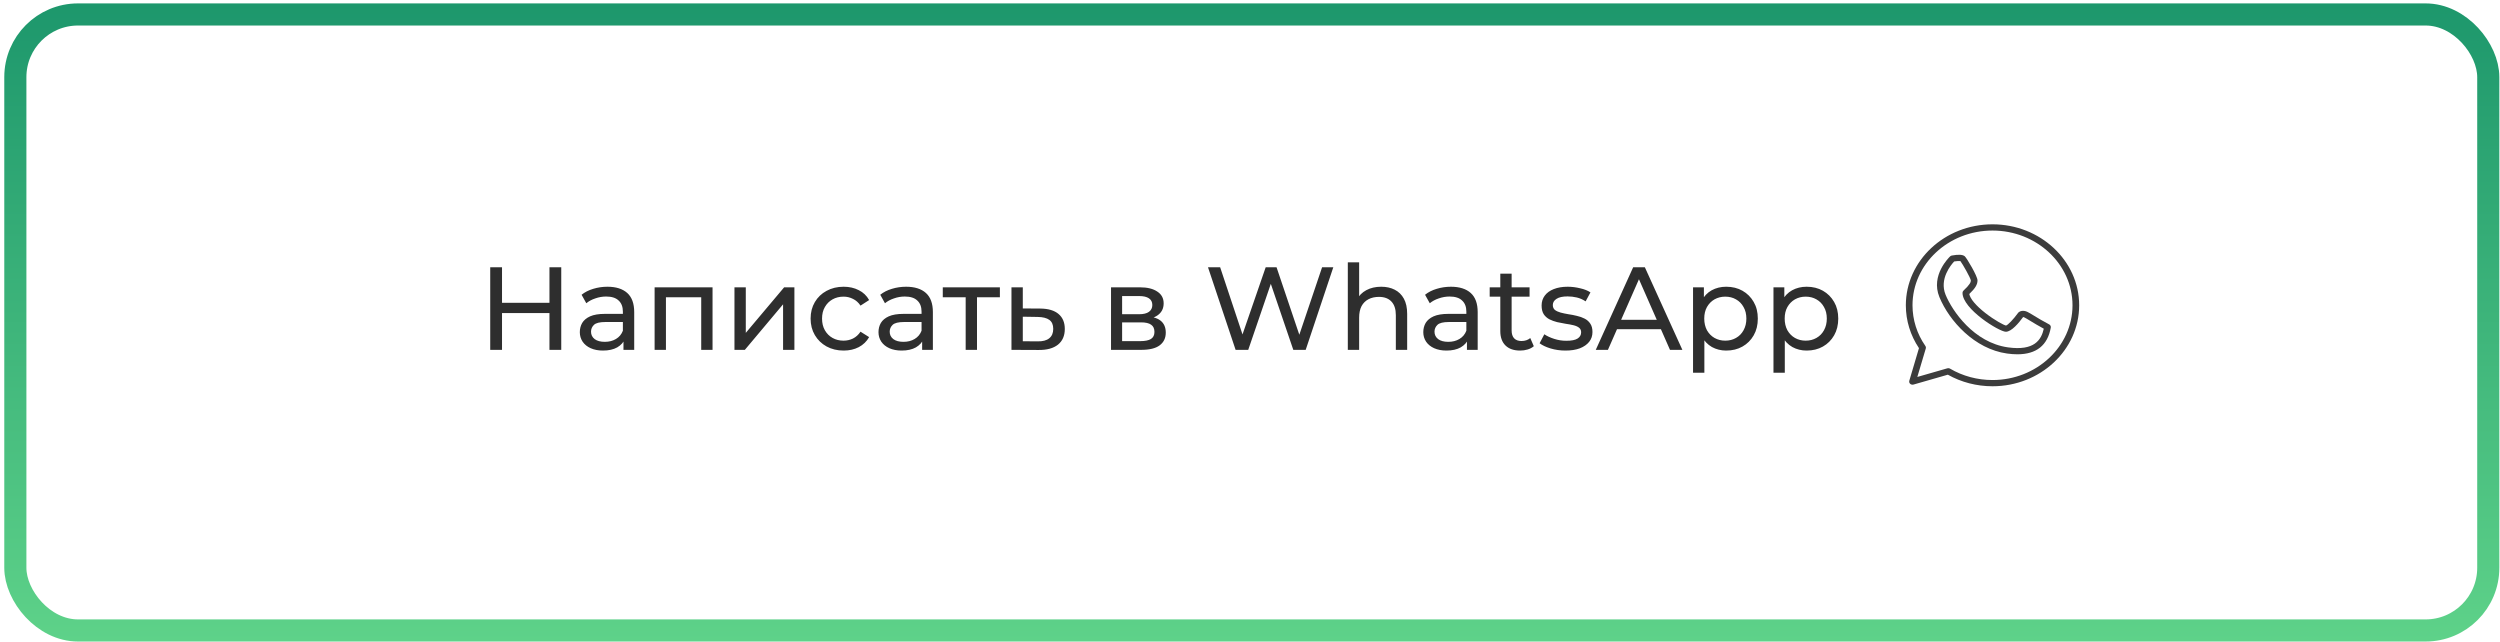 <?xml version="1.0" encoding="UTF-8"?> <svg xmlns="http://www.w3.org/2000/svg" width="339" height="87" viewBox="0 0 339 87" fill="none"> <rect x="2.08" y="1.961" width="335.33" height="83.531" rx="8.5" stroke="url(#paint0_linear_27_2)" stroke-width="3"></rect> <path d="M74.506 36.241H76.106V47.441H74.506V36.241ZM68.074 47.441H66.474V36.241H68.074V47.441ZM74.65 42.449H67.914V41.057H74.65V42.449ZM84.543 47.441V45.649L84.463 45.313V42.257C84.463 41.606 84.271 41.105 83.887 40.753C83.513 40.39 82.948 40.209 82.191 40.209C81.689 40.209 81.199 40.294 80.719 40.465C80.239 40.625 79.833 40.844 79.503 41.121L78.863 39.969C79.3 39.617 79.823 39.35 80.431 39.169C81.049 38.977 81.695 38.881 82.367 38.881C83.529 38.881 84.425 39.164 85.055 39.729C85.684 40.294 85.999 41.158 85.999 42.321V47.441H84.543ZM81.759 47.537C81.129 47.537 80.575 47.43 80.095 47.217C79.625 47.004 79.263 46.71 79.007 46.337C78.751 45.953 78.623 45.521 78.623 45.041C78.623 44.582 78.729 44.166 78.943 43.793C79.167 43.42 79.524 43.121 80.015 42.897C80.516 42.673 81.188 42.561 82.031 42.561H84.719V43.665H82.095C81.327 43.665 80.809 43.793 80.543 44.049C80.276 44.305 80.143 44.614 80.143 44.977C80.143 45.393 80.308 45.729 80.639 45.985C80.969 46.23 81.428 46.353 82.015 46.353C82.591 46.353 83.092 46.225 83.519 45.969C83.956 45.713 84.271 45.34 84.463 44.849L84.767 45.905C84.564 46.406 84.207 46.806 83.695 47.105C83.183 47.393 82.537 47.537 81.759 47.537ZM88.765 47.441V38.961H96.621V47.441H95.085V39.921L95.453 40.305H89.933L90.301 39.921V47.441H88.765ZM99.593 47.441V38.961H101.129V45.137L106.329 38.961H107.721V47.441H106.185V41.265L101.001 47.441H99.593ZM114.398 47.537C113.534 47.537 112.761 47.35 112.078 46.977C111.406 46.604 110.878 46.092 110.494 45.441C110.11 44.79 109.918 44.044 109.918 43.201C109.918 42.358 110.11 41.612 110.494 40.961C110.878 40.31 111.406 39.804 112.078 39.441C112.761 39.068 113.534 38.881 114.398 38.881C115.166 38.881 115.849 39.036 116.446 39.345C117.054 39.644 117.523 40.092 117.854 40.689L116.686 41.441C116.409 41.025 116.067 40.721 115.662 40.529C115.267 40.326 114.841 40.225 114.382 40.225C113.827 40.225 113.331 40.348 112.894 40.593C112.457 40.838 112.11 41.185 111.854 41.633C111.598 42.07 111.47 42.593 111.47 43.201C111.47 43.809 111.598 44.337 111.854 44.785C112.11 45.233 112.457 45.58 112.894 45.825C113.331 46.07 113.827 46.193 114.382 46.193C114.841 46.193 115.267 46.097 115.662 45.905C116.067 45.702 116.409 45.393 116.686 44.977L117.854 45.713C117.523 46.3 117.054 46.753 116.446 47.073C115.849 47.382 115.166 47.537 114.398 47.537ZM125.043 47.441V45.649L124.963 45.313V42.257C124.963 41.606 124.771 41.105 124.387 40.753C124.013 40.39 123.448 40.209 122.691 40.209C122.189 40.209 121.699 40.294 121.219 40.465C120.739 40.625 120.333 40.844 120.003 41.121L119.363 39.969C119.8 39.617 120.323 39.35 120.931 39.169C121.549 38.977 122.195 38.881 122.867 38.881C124.029 38.881 124.925 39.164 125.555 39.729C126.184 40.294 126.499 41.158 126.499 42.321V47.441H125.043ZM122.259 47.537C121.629 47.537 121.075 47.43 120.595 47.217C120.125 47.004 119.763 46.71 119.507 46.337C119.251 45.953 119.123 45.521 119.123 45.041C119.123 44.582 119.229 44.166 119.443 43.793C119.667 43.42 120.024 43.121 120.515 42.897C121.016 42.673 121.688 42.561 122.531 42.561H125.219V43.665H122.595C121.827 43.665 121.309 43.793 121.043 44.049C120.776 44.305 120.643 44.614 120.643 44.977C120.643 45.393 120.808 45.729 121.139 45.985C121.469 46.23 121.928 46.353 122.515 46.353C123.091 46.353 123.592 46.225 124.019 45.969C124.456 45.713 124.771 45.34 124.963 44.849L125.267 45.905C125.064 46.406 124.707 46.806 124.195 47.105C123.683 47.393 123.037 47.537 122.259 47.537ZM130.945 47.441V39.905L131.329 40.305H127.841V38.961H135.585V40.305H132.113L132.481 39.905V47.441H130.945ZM141.075 41.841C142.153 41.852 142.974 42.097 143.539 42.577C144.105 43.057 144.387 43.734 144.387 44.609C144.387 45.526 144.078 46.236 143.459 46.737C142.841 47.228 141.966 47.468 140.835 47.457L137.155 47.441V38.961H138.691V41.825L141.075 41.841ZM140.707 46.289C141.401 46.3 141.923 46.161 142.275 45.873C142.638 45.585 142.819 45.158 142.819 44.593C142.819 44.038 142.643 43.633 142.291 43.377C141.939 43.121 141.411 42.988 140.707 42.977L138.691 42.945V46.273L140.707 46.289ZM150.655 47.441V38.961H154.591C155.583 38.961 156.362 39.153 156.927 39.537C157.503 39.91 157.791 40.444 157.791 41.137C157.791 41.83 157.519 42.369 156.975 42.753C156.442 43.126 155.733 43.313 154.847 43.313L155.087 42.897C156.101 42.897 156.853 43.084 157.343 43.457C157.834 43.83 158.079 44.38 158.079 45.105C158.079 45.841 157.802 46.417 157.247 46.833C156.703 47.238 155.866 47.441 154.735 47.441H150.655ZM152.159 46.257H154.623C155.263 46.257 155.743 46.161 156.063 45.969C156.383 45.766 156.543 45.446 156.543 45.009C156.543 44.561 156.394 44.236 156.095 44.033C155.807 43.82 155.349 43.713 154.719 43.713H152.159V46.257ZM152.159 42.609H154.463C155.05 42.609 155.493 42.502 155.791 42.289C156.101 42.065 156.255 41.756 156.255 41.361C156.255 40.956 156.101 40.652 155.791 40.449C155.493 40.246 155.05 40.145 154.463 40.145H152.159V42.609ZM167.548 47.441L163.804 36.241H165.452L168.892 46.577H168.06L171.628 36.241H173.1L176.588 46.577H175.788L179.276 36.241H180.796L177.052 47.441H175.372L172.108 37.857H172.54L169.26 47.441H167.548ZM187.292 38.881C187.985 38.881 188.593 39.014 189.116 39.281C189.649 39.548 190.065 39.953 190.364 40.497C190.663 41.041 190.812 41.729 190.812 42.561V47.441H189.276V42.737C189.276 41.916 189.073 41.297 188.668 40.881C188.273 40.465 187.713 40.257 186.988 40.257C186.444 40.257 185.969 40.364 185.564 40.577C185.159 40.79 184.844 41.105 184.62 41.521C184.407 41.937 184.3 42.454 184.3 43.073V47.441H182.764V35.569H184.3V41.249L183.996 40.641C184.273 40.086 184.7 39.654 185.276 39.345C185.852 39.036 186.524 38.881 187.292 38.881ZM198.918 47.441V45.649L198.838 45.313V42.257C198.838 41.606 198.646 41.105 198.262 40.753C197.889 40.39 197.324 40.209 196.566 40.209C196.065 40.209 195.574 40.294 195.094 40.465C194.614 40.625 194.209 40.844 193.878 41.121L193.238 39.969C193.676 39.617 194.198 39.35 194.806 39.169C195.425 38.977 196.07 38.881 196.742 38.881C197.905 38.881 198.801 39.164 199.43 39.729C200.06 40.294 200.374 41.158 200.374 42.321V47.441H198.918ZM196.134 47.537C195.505 47.537 194.95 47.43 194.47 47.217C194.001 47.004 193.638 46.71 193.382 46.337C193.126 45.953 192.998 45.521 192.998 45.041C192.998 44.582 193.105 44.166 193.318 43.793C193.542 43.42 193.9 43.121 194.39 42.897C194.892 42.673 195.564 42.561 196.406 42.561H199.094V43.665H196.47C195.702 43.665 195.185 43.793 194.918 44.049C194.652 44.305 194.518 44.614 194.518 44.977C194.518 45.393 194.684 45.729 195.014 45.985C195.345 46.23 195.804 46.353 196.39 46.353C196.966 46.353 197.468 46.225 197.894 45.969C198.332 45.713 198.646 45.34 198.838 44.849L199.142 45.905C198.94 46.406 198.582 46.806 198.07 47.105C197.558 47.393 196.913 47.537 196.134 47.537ZM206.129 47.537C205.276 47.537 204.614 47.308 204.145 46.849C203.676 46.39 203.441 45.734 203.441 44.881V37.105H204.977V44.817C204.977 45.276 205.089 45.628 205.313 45.873C205.548 46.118 205.878 46.241 206.305 46.241C206.785 46.241 207.185 46.108 207.505 45.841L207.985 46.945C207.75 47.148 207.468 47.297 207.137 47.393C206.817 47.489 206.481 47.537 206.129 47.537ZM202.001 40.225V38.961H207.409V40.225H202.001ZM212.274 47.537C211.57 47.537 210.898 47.441 210.258 47.249C209.629 47.057 209.133 46.822 208.77 46.545L209.41 45.329C209.773 45.574 210.221 45.782 210.754 45.953C211.287 46.124 211.831 46.209 212.386 46.209C213.101 46.209 213.613 46.108 213.922 45.905C214.242 45.702 214.402 45.42 214.402 45.057C214.402 44.79 214.306 44.582 214.114 44.433C213.922 44.284 213.666 44.172 213.346 44.097C213.037 44.022 212.69 43.958 212.306 43.905C211.922 43.841 211.538 43.766 211.154 43.681C210.77 43.585 210.418 43.457 210.098 43.297C209.778 43.126 209.522 42.897 209.33 42.609C209.138 42.31 209.042 41.916 209.042 41.425C209.042 40.913 209.186 40.465 209.474 40.081C209.762 39.697 210.167 39.404 210.69 39.201C211.223 38.988 211.853 38.881 212.578 38.881C213.133 38.881 213.693 38.95 214.258 39.089C214.834 39.217 215.303 39.404 215.666 39.649L215.01 40.865C214.626 40.609 214.226 40.433 213.81 40.337C213.394 40.241 212.978 40.193 212.562 40.193C211.89 40.193 211.389 40.305 211.058 40.529C210.727 40.742 210.562 41.02 210.562 41.361C210.562 41.649 210.658 41.873 210.85 42.033C211.053 42.182 211.309 42.3 211.618 42.385C211.938 42.47 212.29 42.545 212.674 42.609C213.058 42.662 213.442 42.737 213.826 42.833C214.21 42.918 214.557 43.041 214.866 43.201C215.186 43.361 215.442 43.585 215.634 43.873C215.837 44.161 215.938 44.545 215.938 45.025C215.938 45.537 215.789 45.98 215.49 46.353C215.191 46.726 214.77 47.02 214.226 47.233C213.682 47.436 213.031 47.537 212.274 47.537ZM216.386 47.441L221.458 36.241H223.042L228.13 47.441H226.45L221.922 37.137H222.562L218.034 47.441H216.386ZM218.546 44.641L218.978 43.361H225.282L225.746 44.641H218.546ZM234.072 47.537C233.368 47.537 232.723 47.377 232.136 47.057C231.56 46.726 231.096 46.241 230.744 45.601C230.403 44.961 230.232 44.161 230.232 43.201C230.232 42.241 230.398 41.441 230.728 40.801C231.07 40.161 231.528 39.681 232.104 39.361C232.691 39.041 233.347 38.881 234.072 38.881C234.904 38.881 235.64 39.062 236.28 39.425C236.92 39.788 237.427 40.294 237.8 40.945C238.174 41.585 238.36 42.337 238.36 43.201C238.36 44.065 238.174 44.822 237.8 45.473C237.427 46.124 236.92 46.63 236.28 46.993C235.64 47.356 234.904 47.537 234.072 47.537ZM229.576 50.545V38.961H231.048V41.249L230.952 43.217L231.112 45.185V50.545H229.576ZM233.944 46.193C234.488 46.193 234.974 46.07 235.4 45.825C235.838 45.58 236.179 45.233 236.424 44.785C236.68 44.326 236.808 43.798 236.808 43.201C236.808 42.593 236.68 42.07 236.424 41.633C236.179 41.185 235.838 40.838 235.4 40.593C234.974 40.348 234.488 40.225 233.944 40.225C233.411 40.225 232.926 40.348 232.488 40.593C232.062 40.838 231.72 41.185 231.464 41.633C231.219 42.07 231.096 42.593 231.096 43.201C231.096 43.798 231.219 44.326 231.464 44.785C231.72 45.233 232.062 45.58 232.488 45.825C232.926 46.07 233.411 46.193 233.944 46.193ZM244.979 47.537C244.275 47.537 243.629 47.377 243.043 47.057C242.467 46.726 242.003 46.241 241.651 45.601C241.309 44.961 241.139 44.161 241.139 43.201C241.139 42.241 241.304 41.441 241.635 40.801C241.976 40.161 242.435 39.681 243.011 39.361C243.597 39.041 244.253 38.881 244.979 38.881C245.811 38.881 246.547 39.062 247.187 39.425C247.827 39.788 248.333 40.294 248.707 40.945C249.08 41.585 249.267 42.337 249.267 43.201C249.267 44.065 249.08 44.822 248.707 45.473C248.333 46.124 247.827 46.63 247.187 46.993C246.547 47.356 245.811 47.537 244.979 47.537ZM240.483 50.545V38.961H241.955V41.249L241.859 43.217L242.019 45.185V50.545H240.483ZM244.851 46.193C245.395 46.193 245.88 46.07 246.307 45.825C246.744 45.58 247.085 45.233 247.331 44.785C247.587 44.326 247.715 43.798 247.715 43.201C247.715 42.593 247.587 42.07 247.331 41.633C247.085 41.185 246.744 40.838 246.307 40.593C245.88 40.348 245.395 40.225 244.851 40.225C244.317 40.225 243.832 40.348 243.395 40.593C242.968 40.838 242.627 41.185 242.371 41.633C242.125 42.07 242.003 42.593 242.003 43.201C242.003 43.798 242.125 44.326 242.371 44.785C242.627 45.233 242.968 45.58 243.395 45.825C243.832 46.07 244.317 46.193 244.851 46.193Z" fill="#2E2E2E"></path> <path d="M270.184 30.418C263.703 30.418 258.432 35.343 258.432 41.397C258.432 43.463 259.046 45.468 260.211 47.209C259.747 48.728 258.909 51.602 258.9 51.632C258.856 51.781 258.903 51.94 259.022 52.047C259.14 52.153 259.312 52.191 259.469 52.147L264.127 50.808C265.952 51.835 268.041 52.377 270.184 52.377C276.664 52.377 281.936 47.452 281.936 41.397C281.936 35.343 276.664 30.418 270.184 30.418ZM270.184 51.532C268.141 51.532 266.151 50.999 264.429 49.99C264.357 49.948 264.273 49.926 264.189 49.926C264.145 49.926 264.1 49.933 264.056 49.945L259.989 51.115C260.288 50.096 260.825 48.273 261.136 47.259C261.172 47.142 261.152 47.015 261.081 46.912C259.939 45.271 259.336 43.364 259.336 41.397C259.336 35.809 264.202 31.262 270.184 31.262C276.165 31.262 281.032 35.809 281.032 41.397C281.032 46.985 276.165 51.532 270.184 51.532Z" fill="#3C3C3C"></path> <path d="M277.861 43.984C277.027 43.551 276.316 43.117 275.798 42.8C275.402 42.559 275.116 42.385 274.906 42.286C274.32 42.013 273.875 42.206 273.706 42.365C273.685 42.385 273.666 42.407 273.65 42.43C273.041 43.283 272.246 44.099 272.013 44.143C271.744 44.104 270.485 43.436 269.234 42.462C267.957 41.468 267.153 40.515 267.035 39.867C267.855 39.079 268.15 38.583 268.15 38.019C268.15 37.437 266.698 35.01 266.435 34.764C266.172 34.518 265.578 34.48 264.671 34.649C264.584 34.665 264.503 34.706 264.44 34.764C264.33 34.867 261.76 37.315 262.982 40.282C264.322 43.538 267.763 47.323 272.15 47.938C272.649 48.008 273.116 48.042 273.554 48.042C276.135 48.042 277.658 46.829 278.087 44.422C278.119 44.246 278.028 44.071 277.861 43.984ZM272.285 47.103C267.645 46.453 264.723 42.159 263.825 39.979C262.935 37.816 264.577 35.889 264.989 35.453C265.325 35.4 265.678 35.377 265.825 35.399C266.133 35.799 267.199 37.68 267.246 38.019C267.246 38.24 267.168 38.549 266.248 39.409C266.163 39.488 266.116 39.596 266.116 39.708C266.116 41.919 271.108 44.987 271.992 44.987C272.761 44.987 273.763 43.779 274.334 42.993C274.367 42.994 274.423 43.004 274.502 43.042C274.664 43.118 274.947 43.29 275.303 43.508C275.774 43.795 276.4 44.177 277.138 44.573C276.803 46.08 275.865 47.605 272.285 47.103Z" fill="#3C3C3C"></path> <defs> <linearGradient id="paint0_linear_27_2" x1="169.745" y1="0.461" x2="169.745" y2="86.992" gradientUnits="userSpaceOnUse"> <stop stop-color="#1D976C"></stop> <stop offset="1" stop-color="#5ED289"></stop> </linearGradient> </defs> </svg> 